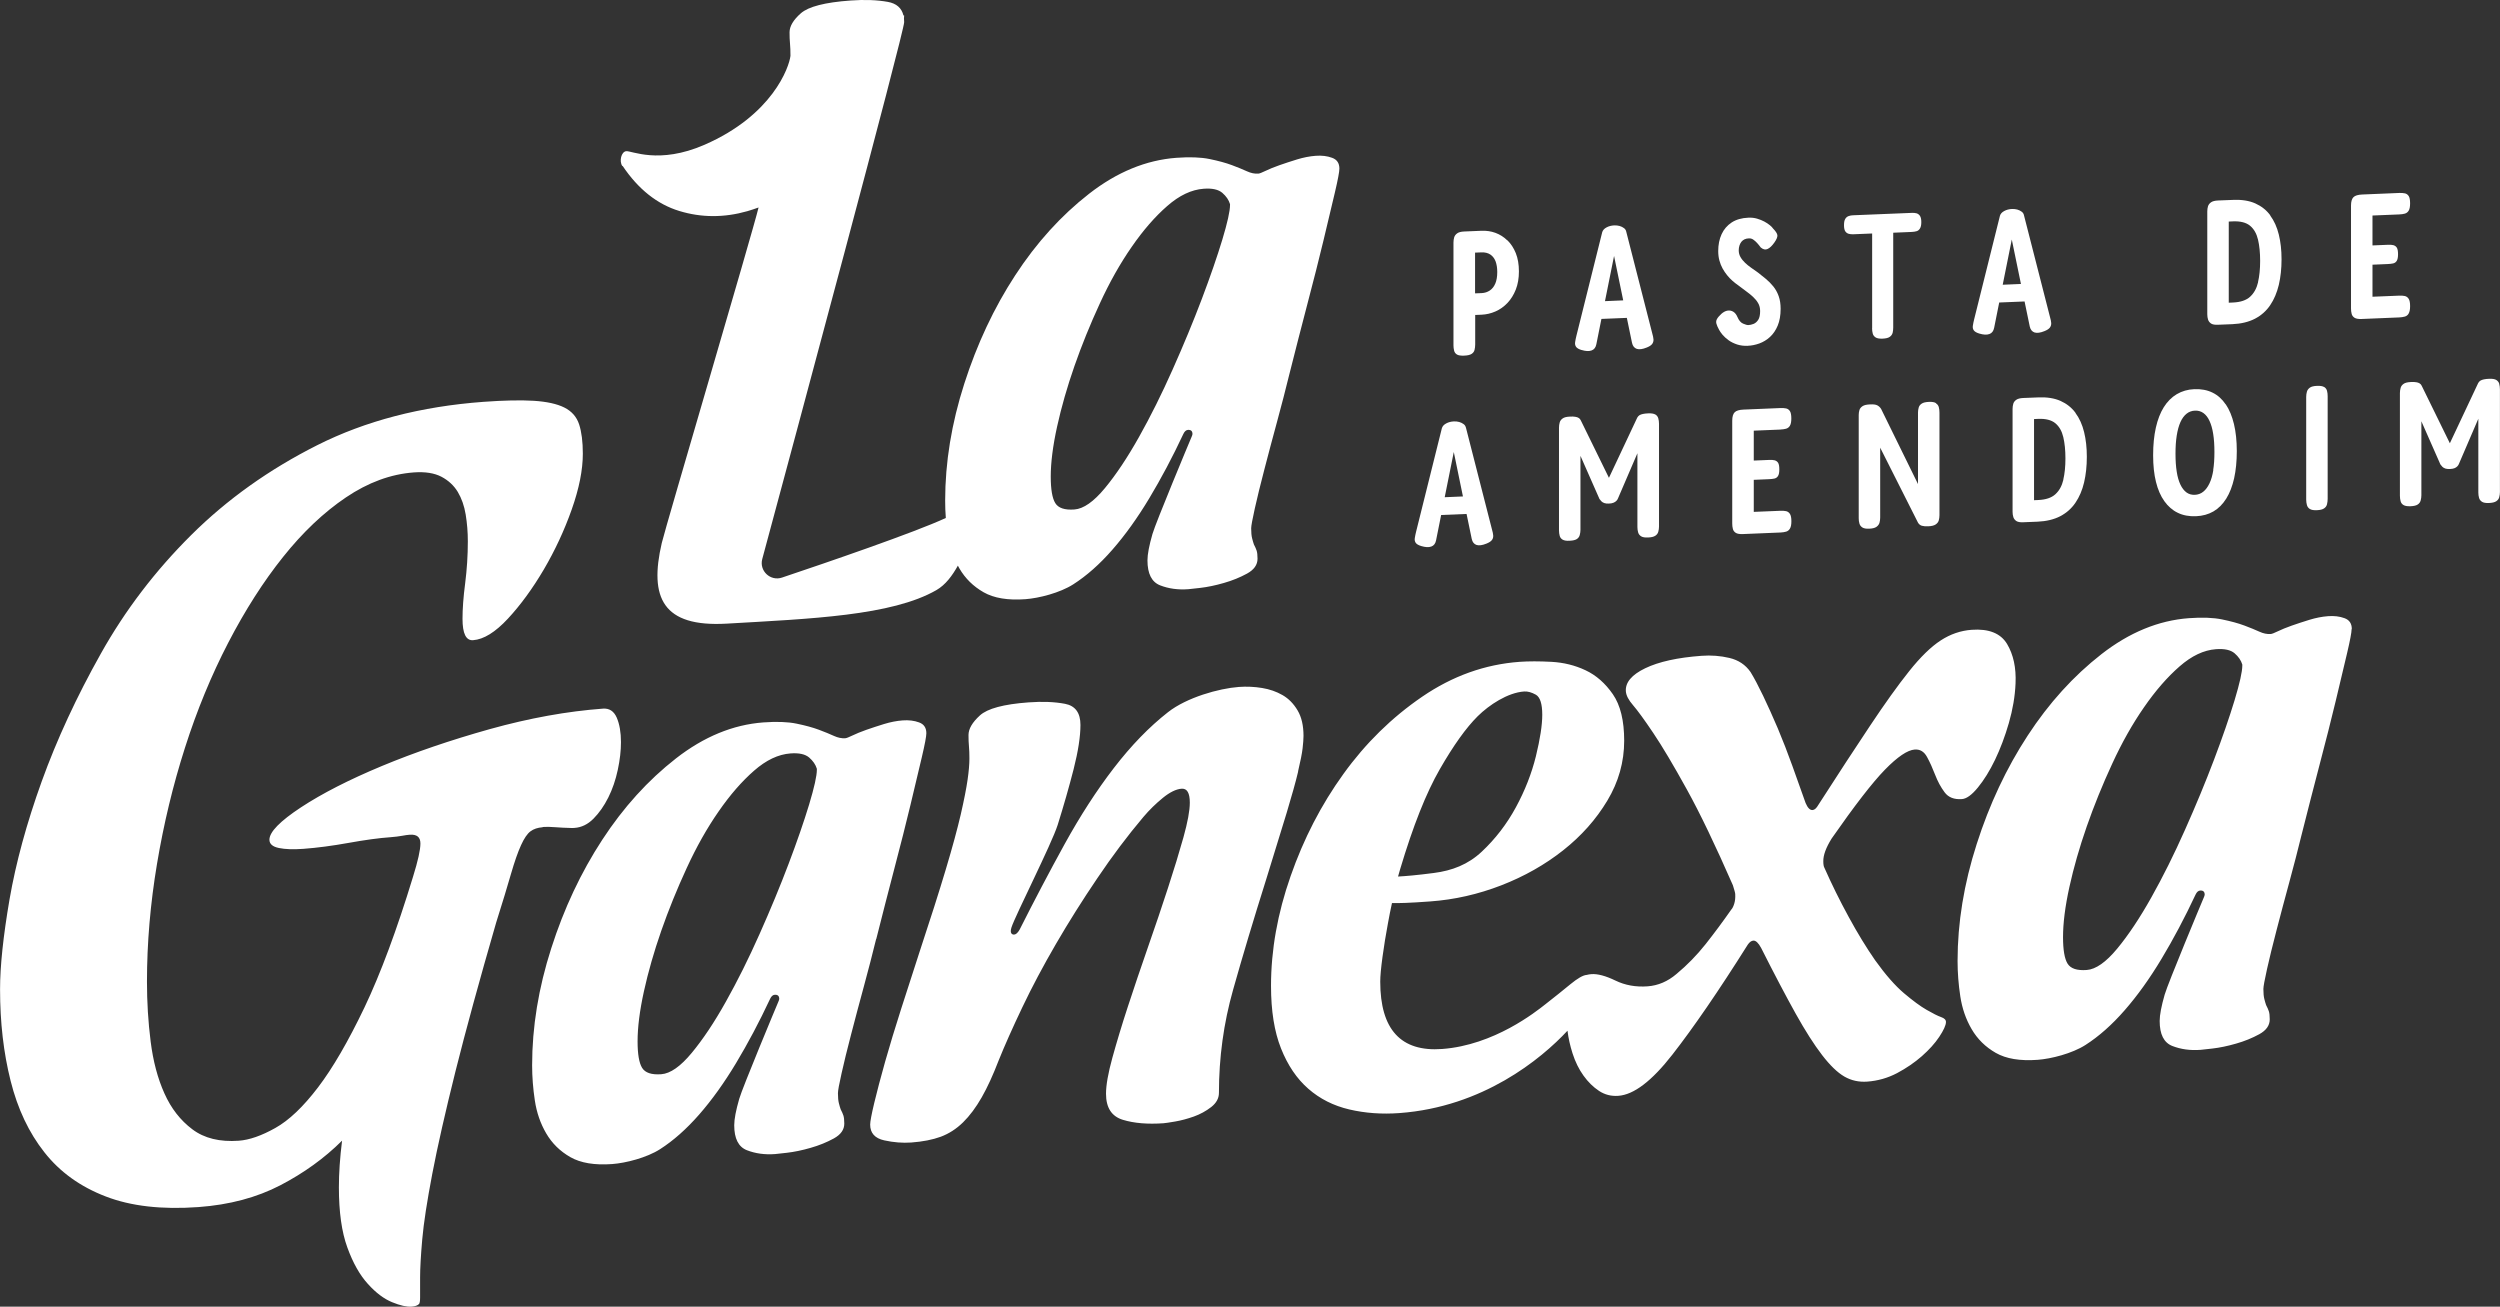 <?xml version="1.0" encoding="UTF-8"?>
<svg xmlns="http://www.w3.org/2000/svg" id="Camada_22" data-name="Camada 22" viewBox="0 0 385.44 201.46">
  <rect x="0" y="0" width="385.44" height="201.46" fill="#333333" stroke="none"/>
  <defs>
    <style>
      .cls-1 {
        fill: #fff;
        stroke-width: 0px;
      }
    </style>
  </defs>
  <path class="cls-1" d="M83.66,127.54c-.76.06-1.38.26-1.87.63-.49.36-.98,1.08-1.46,2.14-.49,1.07-1,2.54-1.55,4.43-.54,1.89-1.3,4.38-2.28,7.49-2.6,8.98-4.69,16.62-6.27,22.92-1.57,6.3-2.77,11.57-3.58,15.81-.81,4.24-1.33,7.61-1.55,10.12-.22,2.51-.33,4.47-.33,5.88v3.09c0,.54-.06.87-.16.99-.22.23-.6.37-1.14.41-.76.06-1.77-.17-3.01-.68-1.25-.51-2.5-1.44-3.74-2.82-1.25-1.37-2.31-3.25-3.17-5.63-.87-2.38-1.3-5.47-1.3-9.26,0-2.17.16-4.57.49-7.2-2.71,2.7-5.89,4.99-9.52,6.88-3.64,1.89-7.84,3.01-12.61,3.36-5.64.41-10.42-.13-14.32-1.64-3.91-1.5-7.06-3.77-9.44-6.8-2.39-3.02-4.13-6.7-5.21-11.01-1.09-4.32-1.63-9.02-1.63-14.12,0-3.58.49-8.2,1.46-13.86.98-5.66,2.63-11.72,4.96-18.19,2.33-6.46,5.37-13.03,9.12-19.71,3.74-6.68,8.38-12.76,13.92-18.27,5.53-5.5,12.02-10.13,19.45-13.87,7.43-3.74,15.98-5.97,25.64-6.68,3.15-.23,5.72-.28,7.73-.16,2.01.13,3.58.47,4.72,1.04,1.14.57,1.9,1.44,2.28,2.6.38,1.17.57,2.67.57,4.52,0,2.5-.57,5.36-1.71,8.59-1.14,3.23-2.58,6.32-4.31,9.27-1.74,2.95-3.58,5.47-5.53,7.57-1.95,2.1-3.74,3.2-5.37,3.32-1.09.08-1.63-1.02-1.63-3.3,0-1.52.13-3.35.41-5.48.27-2.14.41-4.29.41-6.46,0-1.41-.11-2.78-.33-4.13-.22-1.34-.63-2.5-1.22-3.49-.6-.99-1.44-1.77-2.52-2.34-1.09-.57-2.5-.79-4.23-.67-3.58.26-7.08,1.55-10.5,3.86-3.42,2.31-6.65,5.37-9.68,9.17-3.04,3.8-5.86,8.22-8.46,13.23-2.6,5.02-4.83,10.42-6.67,16.19-1.85,5.78-3.28,11.74-4.31,17.89-1.03,6.15-1.55,12.21-1.55,18.18,0,3.15.19,6.23.57,9.24.38,3.01,1.08,5.67,2.12,7.98,1.03,2.31,2.47,4.16,4.31,5.54,1.84,1.39,4.23,1.97,7.16,1.76,1.63-.12,3.5-.77,5.62-1.96,2.12-1.18,4.31-3.27,6.59-6.26,2.28-2.99,4.66-7.1,7.16-12.32,2.49-5.23,4.99-11.95,7.49-20.16.76-2.44,1.14-4.15,1.14-5.13s-.54-1.42-1.63-1.35c-.33.02-.73.08-1.22.17-.49.09-1.06.16-1.71.21-1.85.13-4.02.43-6.51.88-2.5.45-4.83.76-7,.92-1.52.11-2.77.07-3.74-.13-.98-.2-1.47-.63-1.47-1.28,0-1.19,1.63-2.86,4.88-5,3.26-2.14,7.41-4.26,12.45-6.36,5.05-2.1,10.61-4,16.68-5.7,6.08-1.69,11.88-2.74,17.42-3.15.98-.07,1.68.39,2.12,1.39.43,1,.65,2.26.65,3.78,0,1.3-.16,2.73-.49,4.27-.33,1.54-.81,2.96-1.46,4.26-.65,1.3-1.41,2.38-2.28,3.26-.87.88-1.85,1.36-2.93,1.43l-.33.02c-1.09-.03-1.98-.07-2.69-.13-.71-.06-1.33-.07-1.87-.03ZM95.95,25.61c-.52-.78-.16-2.2.58-2.3.81-.11,5.03,2.09,12.09-.99,10.48-4.57,13.04-11.94,13.25-13.7,0-.75-.02-1.38-.07-1.89-.05-.51-.07-1.09-.07-1.75,0-.93.58-1.91,1.75-2.94,1.17-1.02,3.72-1.68,7.65-1.96,2.15-.16,4.07-.09,5.75.21,1.33.24,2.13.94,2.41,2.09.04,0,.08,0,.11,0,0,.15-.02.31-.03.46.02.18.03.37.03.57,0,1.54-17.23,65.53-21.88,82.78-.49,1.82,1.25,3.46,3.04,2.86,6.92-2.32,20.46-6.96,25.26-9.19,0,0,0,0,0,0-.07-.9-.1-1.79-.1-2.67,0-5.9.98-11.91,2.95-18.04,1.97-6.13,4.58-11.7,7.86-16.72,3.27-5.01,7.06-9.19,11.37-12.55,4.3-3.35,8.79-5.2,13.47-5.55,2.06-.15,3.77-.09,5.12.19,1.36.28,2.5.59,3.44.94.93.35,1.71.67,2.32.95.61.28,1.19.4,1.75.36.19-.01.56-.16,1.12-.43.56-.27,1.26-.56,2.11-.86.84-.29,1.75-.6,2.74-.9.98-.3,1.94-.49,2.88-.56.93-.07,1.78.03,2.53.31.75.27,1.12.83,1.12,1.67,0,.47-.23,1.7-.7,3.7-.47,2-1.05,4.45-1.75,7.36-.7,2.91-1.52,6.15-2.46,9.72-.94,3.58-1.87,7.22-2.81,10.94-.56,2.29-1.19,4.72-1.89,7.3-.7,2.58-1.36,5.04-1.96,7.37-.61,2.34-1.1,4.34-1.47,6-.37,1.67-.56,2.69-.56,3.06,0,.66.05,1.17.14,1.53.09.37.19.69.28.96.19.36.33.68.42.95.09.27.14.69.14,1.25,0,.94-.54,1.7-1.61,2.29-1.08.59-2.27,1.08-3.58,1.45-1.31.38-2.53.63-3.65.76-1.12.13-1.73.2-1.82.2-1.59.12-3.04-.08-4.35-.59-1.31-.51-1.96-1.8-1.96-3.86,0-.93.26-2.29.77-4.06.51-1.77,5.67-14.13,6.03-14.97.07-.16.14-.34.14-.43,0-.47-.23-.68-.7-.65-.28.02-.52.23-.7.61-1.68,3.59-3.44,6.9-5.26,9.93-1.82,3.03-3.72,5.68-5.68,7.92-1.96,2.25-3.98,4.03-6.04,5.35-2.06,1.32-5.31,2.14-7.37,2.29-2.71.2-4.87-.16-6.46-1.07-1.59-.91-2.83-2.13-3.72-3.66-.08-.14-.16-.29-.24-.44-.86,1.54-1.9,2.96-3.31,3.77-6.88,3.96-19.42,4.42-32.33,5.17-9.87.57-11.98-4-10.01-12.44.59-2.51,14.03-47.98,14.92-51.72-.58.21-1.15.4-1.73.57-3.58,1.02-7.08,1.01-10.49-.03-3.41-1.04-6.33-3.36-8.74-6.95,0,0,0-.01-.01-.02ZM162,73.48c0,1.96.23,3.33.7,4.09.47.76,1.45,1.09,2.95.98,1.4-.1,2.97-1.2,4.7-3.29,1.73-2.09,3.48-4.72,5.26-7.89,1.78-3.17,3.51-6.64,5.19-10.42,1.68-3.77,3.18-7.39,4.49-10.85,1.31-3.46,2.36-6.51,3.16-9.14.79-2.63,1.19-4.41,1.19-5.35v-.14c-.19-.64-.59-1.22-1.19-1.74-.61-.52-1.57-.73-2.88-.63-1.87.14-3.74,1.02-5.61,2.66-1.87,1.63-3.7,3.73-5.47,6.29-1.78,2.56-3.42,5.47-4.91,8.71-1.5,3.25-2.81,6.48-3.93,9.69-1.12,3.22-2.01,6.32-2.67,9.32-.66,3-.98,5.57-.98,7.72ZM362.56,97.02c0,.47-.23,1.7-.7,3.7-.47,2-1.05,4.45-1.75,7.36-.7,2.91-1.52,6.15-2.46,9.72-.94,3.58-1.87,7.22-2.81,10.94-.56,2.29-1.19,4.72-1.89,7.3-.7,2.58-1.36,5.04-1.96,7.37-.61,2.34-1.1,4.34-1.47,6-.37,1.67-.56,2.69-.56,3.06,0,.66.05,1.17.14,1.53.09.37.19.69.28.96.19.36.33.68.42.95.09.27.14.69.14,1.25,0,.94-.54,1.7-1.61,2.29-1.08.59-2.27,1.08-3.58,1.45-1.31.38-2.53.63-3.65.76-1.12.13-1.73.2-1.82.2-1.59.12-3.04-.08-4.35-.59-1.31-.51-1.96-1.8-1.96-3.86,0-.93.26-2.29.77-4.06.51-1.77,5.67-14.13,6.03-14.97.07-.16.14-.34.14-.43,0-.47-.23-.68-.7-.65-.28.02-.52.23-.7.61-1.68,3.59-3.44,6.9-5.26,9.93-1.82,3.03-3.72,5.68-5.68,7.92-1.96,2.25-3.98,4.03-6.04,5.35-2.06,1.32-5.31,2.14-7.37,2.29-2.71.2-4.87-.16-6.46-1.07-1.59-.91-2.83-2.13-3.72-3.66-.89-1.52-1.47-3.21-1.75-5.06-.28-1.85-.42-3.66-.42-5.44,0-5.9.98-11.91,2.95-18.04,1.96-6.13,4.58-11.7,7.86-16.72,3.27-5.01,7.06-9.19,11.37-12.55,4.3-3.35,8.79-5.2,13.47-5.55,2.06-.15,3.77-.09,5.12.19,1.36.28,2.5.59,3.44.94.93.35,1.71.67,2.32.95.61.28,1.19.4,1.75.36.19-.01.56-.16,1.12-.43.56-.27,1.26-.56,2.11-.86.84-.29,1.75-.6,2.74-.9.98-.3,1.94-.49,2.88-.56.93-.07,1.78.03,2.53.31.75.27,1.12.83,1.12,1.67ZM345.71,102.46c-.19-.64-.59-1.22-1.19-1.74-.61-.52-1.57-.73-2.88-.63-1.87.14-3.74,1.02-5.61,2.66-1.87,1.63-3.7,3.73-5.47,6.29-1.78,2.56-3.42,5.47-4.91,8.71-1.5,3.25-2.81,6.48-3.93,9.69-1.12,3.22-2.01,6.32-2.67,9.32-.66,3-.98,5.57-.98,7.72,0,1.96.23,3.33.7,4.09.47.76,1.45,1.09,2.95.98,1.4-.1,2.97-1.2,4.7-3.29,1.73-2.09,3.48-4.72,5.26-7.89,1.78-3.17,3.51-6.64,5.19-10.42,1.68-3.77,3.18-7.39,4.49-10.85,1.31-3.46,2.36-6.51,3.16-9.14.79-2.63,1.19-4.41,1.19-5.35v-.14ZM282.39,129.29c-.87,1.4-1.3,2.57-1.28,3.51,0,.47.06.8.16.97,1.12,2.53,2.37,5.07,3.76,7.61,1.37,2.52,2.73,4.74,4.07,6.67,1.61,2.25,3.1,3.94,4.46,5.09,1.35,1.14,2.51,2,3.49,2.56.97.56,1.71.93,2.22,1.11.51.17.76.43.75.77-.01.5-.36,1.26-1.03,2.27-.67,1.01-1.57,2-2.69,2.99-1.12.98-2.39,1.85-3.82,2.61-1.43.75-2.96,1.19-4.61,1.31-1.28.09-2.45-.17-3.51-.78-1.07-.62-2.21-1.72-3.44-3.32-1.24-1.61-2.59-3.73-4.07-6.38-1.49-2.68-3.27-6.05-5.33-10.14-.42-.77-.82-1.15-1.2-1.12-.29.02-.57.22-.84.6-4.54,7.21-8.4,12.83-11.64,16.98-3.18,4.08-5.95,6.18-8.33,6.35-1.1.08-2.09-.17-2.98-.76-.89-.59-1.69-1.37-2.39-2.35-.71-.98-1.27-2.13-1.69-3.43-.38-1.19-.64-2.35-.78-3.5-4.08,4.39-13.06,11.76-25.92,12.7-2.71.2-5.29.01-7.72-.56-2.43-.57-4.54-1.63-6.32-3.19-1.78-1.55-3.18-3.63-4.21-6.22-1.03-2.59-1.54-5.8-1.54-9.64,0-5.52,1-11.16,3.02-16.92,2.01-5.76,4.72-11.01,8.14-15.75,3.41-4.74,7.46-8.71,12.14-11.91,4.68-3.2,9.68-4.99,15.02-5.38,1.4-.1,3.04-.1,4.91,0,1.87.1,3.63.53,5.26,1.3,1.64.77,3.04,2,4.21,3.69,1.17,1.69,1.75,4.08,1.75,7.17,0,3.28-.87,6.36-2.6,9.24-1.73,2.89-4,5.44-6.81,7.66-2.81,2.22-5.99,4.02-9.54,5.4-3.56,1.38-7.21,2.21-10.95,2.48-3.22.24-4.96.28-5.9.25-.22,1-.43,2.04-.62,3.11-.33,1.76-.61,3.48-.84,5.18-.23,1.7-.35,2.97-.35,3.82,0,7.39,3.18,10.86,9.54,10.39,8.01-.59,14.45-5.74,15.9-6.88,1.45-1.13,2.74-2.17,3.86-3.09,1.12-.92,1.96-1.41,2.53-1.45.23-.06.47-.1.73-.12.95-.07,2.19.26,3.7.99,1.5.73,3.15,1.02,4.96.89,1.62-.12,3.1-.75,4.46-1.91,1.64-1.36,3.13-2.89,4.48-4.59,1.36-1.72,2.67-3.49,3.95-5.32.19-.2.34-.51.47-.93.13-.42.18-.91.15-1.46,0-.18-.13-.64-.36-1.37-2.68-6.12-5.05-11.07-7.09-14.76-2.07-3.75-3.8-6.66-5.18-8.71-1.39-2.07-2.44-3.5-3.12-4.29-.69-.79-1.06-1.5-1.11-2.13-.11-1.37.89-2.56,2.98-3.57,2.1-1.01,5-1.65,8.69-1.92,1.48-.11,2.91,0,4.3.33,1.39.33,2.47,1.05,3.25,2.17.56.91,1.21,2.14,1.94,3.66.73,1.51,1.48,3.2,2.27,5.04.77,1.84,1.52,3.76,2.24,5.77.71,1.99,1.39,3.9,2.04,5.72.32.76.68,1.12,1.08,1.09.3-.02.6-.29.89-.8,3.06-4.75,5.72-8.84,7.97-12.2,2.27-3.41,4.28-6.22,6.02-8.4,1.75-2.2,3.38-3.78,4.87-4.75,1.49-.97,3.09-1.52,4.78-1.64,2.64-.19,4.46.54,5.45,2.18.98,1.64,1.42,3.67,1.31,6.08-.08,1.98-.43,4.02-1.03,6.11-.6,2.07-1.31,3.96-2.13,5.67-.82,1.7-1.7,3.12-2.64,4.27-.94,1.15-1.76,1.74-2.46,1.79-1.2.09-2.1-.26-2.68-1.05-.59-.79-1.07-1.69-1.46-2.7-.39-1.01-.8-1.93-1.25-2.75-.45-.82-1.08-1.2-1.89-1.14-1.12.08-2.66,1.12-4.6,3.11-1.93,1.98-4.68,5.54-8.22,10.62ZM215.56,135.14c1.13-.06,2.87-.2,5.52-.55,2.8-.36,5.26-1.3,7.37-3.28,2.11-1.98,3.86-4.26,5.26-6.84,1.4-2.58,2.43-5.21,3.09-7.88.65-2.67.98-4.8.98-6.39,0-1.68-.33-2.71-.98-3.09-.66-.37-1.26-.54-1.82-.5-2.53.18-5.38,2.06-7.16,3.82-1.78,1.77-3.72,4.48-5.83,8.15-2.11,3.66-4.14,8.79-6.11,15.39l-.33,1.15ZM200.13,118.93c.37-1.57.61-2.76.7-3.56.09-.8.14-1.44.14-1.91,0-1.59-.3-2.9-.91-3.93-.61-1.03-1.38-1.82-2.32-2.36-.94-.54-1.99-.91-3.16-1.1-1.17-.19-2.36-.25-3.58-.16-3.09.23-8.02,1.62-10.92,3.89-2.9,2.27-5.68,5.14-8.35,8.61-2.67,3.47-5.19,7.38-7.58,11.71-2.39,4.34-4.7,8.74-6.95,13.21-.28.49-.56.74-.84.76-.28.02-.72-.15-.42-1.09.57-1.81,6.19-12.85,7.13-15.82.93-2.97,1.75-5.83,2.46-8.6.7-2.76,1.05-5.04,1.05-6.81,0-1.87-.8-2.96-2.39-3.26-1.59-.3-3.46-.38-5.61-.22-3.84.28-6.34.95-7.51,2.02-1.17,1.07-1.75,2.07-1.75,3.01,0,.66.02,1.24.07,1.75.05.51.07,1.14.07,1.89,0,.84-.09,1.93-.28,3.25-.19,1.33-.54,3.11-1.05,5.34-.52,2.24-1.29,5.08-2.32,8.52-1.03,3.44-2.39,7.71-4.07,12.79-.94,2.88-1.87,5.78-2.81,8.7-.94,2.92-1.75,5.63-2.46,8.11-.7,2.49-1.26,4.61-1.68,6.37-.42,1.76-.63,2.88-.63,3.34,0,1.31.72,2.12,2.18,2.44,1.45.32,2.83.42,4.14.33,1.78-.13,3.3-.43,4.56-.89,1.26-.47,2.41-1.21,3.44-2.22,1.03-1.01,1.99-2.3,2.88-3.86.89-1.56,1.75-3.45,2.6-5.66.93-2.31,2.15-5.05,3.65-8.2,1.5-3.15,3.23-6.41,5.19-9.78,1.96-3.37,4.09-6.76,6.39-10.15,2.29-3.4,4.65-6.54,7.09-9.43.93-1.1,1.94-2.08,3.02-2.96,1.07-.87,2.04-1.34,2.88-1.4.84-.06,1.26.66,1.26,2.15,0,1.22-.33,3-.98,5.34-.66,2.34-1.45,4.95-2.39,7.82-.94,2.88-1.96,5.92-3.09,9.14-1.12,3.22-2.15,6.26-3.09,9.14-.94,2.87-1.73,5.51-2.39,7.89-.66,2.39-.98,4.24-.98,5.55,0,2.15.86,3.49,2.6,4.02,1.73.53,3.81.7,6.25.53.28-.02.89-.11,1.82-.27.93-.16,1.89-.42,2.88-.77.98-.35,1.87-.84,2.67-1.46.79-.62,1.19-1.35,1.19-2.19,0-5.43.72-10.72,2.18-15.88,1.45-5.16,3.16-10.85,5.12-17.08,1.31-4.21,2.36-7.63,3.16-10.27.79-2.63,1.38-4.73,1.75-6.3ZM135.07,144.81c-.56,2.29-1.19,4.72-1.89,7.3-.7,2.58-1.36,5.04-1.96,7.37-.61,2.34-1.1,4.34-1.47,6-.38,1.67-.56,2.69-.56,3.06,0,.66.05,1.17.14,1.53.09.37.19.69.28.96.19.36.33.68.42.95.09.27.14.69.14,1.25,0,.94-.54,1.7-1.61,2.29-1.08.59-2.27,1.08-3.58,1.45-1.31.38-2.53.63-3.65.76-1.12.13-1.73.2-1.82.2-1.59.12-3.04-.08-4.35-.59-1.31-.51-1.96-1.8-1.96-3.86,0-.93.26-2.29.77-4.06.51-1.77,5.67-14.13,6.03-14.97.07-.16.14-.34.14-.43,0-.47-.23-.68-.7-.65-.28.02-.52.23-.7.61-1.68,3.59-3.44,6.9-5.26,9.93-1.82,3.03-3.72,5.68-5.68,7.92-1.97,2.25-3.98,4.03-6.04,5.35-2.06,1.32-5.31,2.14-7.37,2.29-2.71.2-4.87-.16-6.46-1.07-1.59-.91-2.83-2.13-3.72-3.66-.89-1.52-1.47-3.21-1.75-5.06-.28-1.85-.42-3.66-.42-5.44,0-5.89.98-11.91,2.95-18.04,1.96-6.13,4.58-11.7,7.86-16.72,3.27-5.01,7.06-9.19,11.37-12.55,4.3-3.35,8.79-5.2,13.47-5.55,2.06-.15,3.77-.09,5.12.19,1.36.28,2.5.59,3.44.94.93.35,1.71.67,2.32.95.61.28,1.19.4,1.75.36.19-.01.56-.16,1.12-.43.56-.27,1.26-.56,2.11-.86.84-.29,1.75-.6,2.74-.9.98-.3,1.94-.49,2.88-.56.93-.07,1.78.03,2.53.31.75.27,1.12.83,1.12,1.67,0,.47-.23,1.7-.7,3.7-.47,2-1.05,4.45-1.75,7.36-.7,2.91-1.52,6.15-2.46,9.72-.94,3.58-1.87,7.22-2.81,10.94ZM125.94,118.53c-.19-.64-.59-1.22-1.19-1.74-.61-.52-1.57-.73-2.88-.63-1.87.14-3.74,1.02-5.61,2.66-1.87,1.63-3.7,3.73-5.47,6.29-1.78,2.56-3.42,5.47-4.91,8.71-1.5,3.25-2.81,6.48-3.93,9.69-1.12,3.22-2.01,6.32-2.67,9.32-.66,3-.98,5.57-.98,7.72,0,1.96.23,3.33.7,4.09.47.76,1.45,1.09,2.95.98,1.4-.1,2.97-1.2,4.7-3.29,1.73-2.09,3.49-4.72,5.26-7.89,1.78-3.17,3.51-6.64,5.19-10.42,1.68-3.77,3.18-7.39,4.49-10.85,1.31-3.46,2.36-6.51,3.16-9.14.79-2.63,1.19-4.41,1.19-5.35v-.14Z"></path>
  <g>
    <path class="cls-1" d="M269.47,53.31c.6-.02,1.2-.15,1.79-.36.59-.22,1.14-.55,1.63-1,.49-.45.89-1.03,1.19-1.75.3-.72.45-1.58.45-2.58,0-.75-.1-1.4-.3-1.96-.2-.56-.47-1.05-.82-1.49-.35-.43-.73-.82-1.14-1.16-.41-.34-.82-.67-1.22-.98-.35-.24-.7-.49-1.05-.74-.36-.25-.68-.51-.96-.78-.28-.27-.52-.56-.7-.88-.18-.31-.27-.66-.27-1.05,0-.26.04-.49.11-.72.07-.22.17-.41.3-.58.13-.16.29-.29.48-.38.19-.09.42-.14.67-.15.26-.01.48.05.68.19.2.14.4.31.59.52.19.21.38.44.56.69.36.31.72.4,1.05.24.34-.15.69-.48,1.05-.99.35-.49.5-.87.47-1.14-.04-.27-.26-.61-.66-1.02-.09-.14-.25-.31-.49-.51-.24-.2-.53-.39-.86-.57-.34-.18-.71-.33-1.12-.45-.41-.12-.85-.17-1.33-.15-1.04.04-1.9.29-2.59.74-.68.45-1.2,1.05-1.55,1.81-.35.76-.52,1.62-.52,2.59,0,.53.06,1.02.18,1.46.12.44.28.85.49,1.23.21.38.44.72.7,1.04.25.32.53.6.82.86s.58.48.88.69c.4.31.8.61,1.2.9.4.29.77.58,1.1.89.33.31.59.63.79.98.2.35.3.75.3,1.21,0,.6-.1,1.06-.3,1.36-.2.3-.44.51-.72.62-.28.11-.55.17-.81.18-.18,0-.45-.07-.81-.23-.36-.16-.64-.5-.86-1.02-.16-.38-.38-.65-.64-.81-.27-.16-.56-.22-.88-.17-.32.05-.64.22-.97.51-.33.31-.55.57-.67.8-.12.22-.15.46-.08.7.06.24.2.56.42.96.11.21.29.47.53.76.25.29.56.57.93.84.37.27.81.48,1.31.65.5.16,1.04.23,1.63.21Z"></path>
    <path class="cls-1" d="M255.23,63.92c-.23-.15-.6-.21-1.11-.19-.31.01-.58.04-.81.09-.23.05-.41.11-.55.2-.14.09-.25.22-.34.38l-4.36,9.27-4.34-8.86c-.07-.16-.18-.29-.32-.37-.14-.09-.31-.15-.53-.18-.22-.04-.49-.05-.82-.03-.51.02-.89.11-1.12.28-.24.17-.39.37-.46.62-.07.25-.11.52-.11.81v15.83c0,.31.04.59.11.85.07.25.22.45.45.58.23.14.59.2,1.08.17.51-.02.88-.11,1.11-.26.23-.15.38-.36.45-.62.07-.26.11-.53.11-.8v-11.41l2.93,6.65c.09.12.19.24.3.36.11.11.25.2.44.27.18.07.42.09.71.08s.53-.05.71-.13c.18-.07.33-.17.45-.29.12-.12.21-.26.26-.41l2.98-6.93v11.38c0,.29.04.57.11.82.07.25.22.45.45.6.23.15.59.21,1.08.19.51-.02.88-.11,1.12-.27.24-.16.39-.36.46-.62.07-.26.11-.53.11-.8v-15.83c0-.31-.04-.59-.11-.85-.07-.25-.22-.45-.45-.6Z"></path>
    <path class="cls-1" d="M232.39,37.06c-.54-.53-1.15-.91-1.83-1.16-.68-.25-1.4-.35-2.15-.32l-2.65.11c-.49.02-.86.11-1.09.28-.24.17-.39.37-.47.62-.07.25-.11.52-.11.81v15.83c0,.29.03.57.1.83.06.26.21.46.44.6.23.14.6.19,1.11.17.53-.02.91-.11,1.15-.27.24-.16.39-.36.45-.62.06-.26.1-.53.1-.83v-4.55l.96-.04c.75-.03,1.47-.2,2.16-.5.69-.3,1.31-.74,1.85-1.31s.97-1.26,1.29-2.07c.32-.81.48-1.74.48-2.8s-.16-2.01-.48-2.81c-.32-.79-.75-1.45-1.29-1.98ZM230.54,43.71c-.2.48-.48.83-.85,1.08-.36.24-.78.38-1.26.4l-1.01.04v-6.28l.98-.04c.55-.02,1,.09,1.37.33.36.24.63.59.81,1.05.17.46.26,1.01.26,1.65,0,.71-.1,1.31-.3,1.78Z"></path>
    <path class="cls-1" d="M274.51,66.22c.31-.01.59-.05.85-.12.25-.07.46-.22.6-.46.15-.24.22-.62.22-1.13s-.07-.91-.22-1.13c-.15-.22-.34-.36-.59-.41-.25-.05-.53-.07-.83-.06l-5.75.24c-.64.03-1.09.16-1.34.41-.25.25-.38.68-.38,1.31v15.83c0,.31.03.59.1.85.06.25.21.45.44.6.23.15.6.21,1.11.19l5.8-.24c.31-.01.59-.06.85-.13.25-.07.46-.23.6-.48.15-.24.22-.62.22-1.13s-.07-.88-.22-1.12c-.15-.23-.34-.37-.59-.43-.25-.05-.53-.07-.83-.06l-4.16.17v-4.94l2.35-.1c.33-.01.61-.05.85-.1.24-.06.42-.19.55-.41.13-.22.19-.55.19-1.01s-.06-.81-.19-1.01c-.13-.2-.31-.32-.53-.38-.23-.05-.5-.08-.81-.06l-2.41.1v-4.61l4.13-.17Z"></path>
    <path class="cls-1" d="M226,65.91c-.05-.22-.17-.4-.36-.53-.18-.14-.4-.24-.66-.32-.25-.07-.53-.1-.82-.09-.44.02-.84.12-1.19.31-.36.19-.58.44-.67.75l-3.97,15.94c-.09.37-.16.7-.2.98-.05.29,0,.53.14.74.14.2.42.37.86.5.64.19,1.15.22,1.55.07.39-.14.63-.46.73-.96l.78-3.9,3.92-.16.8,3.86c.11.49.36.79.74.92.38.12.89.05,1.53-.21.4-.16.68-.34.83-.54.16-.2.22-.43.21-.69-.02-.26-.08-.58-.19-.94l-4.02-15.72ZM222.74,76.66l1.4-6.97,1.41,6.85-2.81.12Z"></path>
    <path class="cls-1" d="M243.84,53.96c.64.19,1.15.22,1.55.07.39-.14.63-.46.73-.96l.78-3.9,3.92-.16.8,3.86c.11.49.36.79.74.92.38.12.89.05,1.53-.21.4-.16.68-.34.83-.54.15-.2.22-.43.21-.69-.02-.26-.08-.58-.19-.94l-4.02-15.72c-.05-.22-.17-.4-.36-.53-.18-.14-.4-.24-.66-.32-.26-.07-.53-.1-.82-.09-.44.02-.84.12-1.19.31-.36.19-.58.44-.67.75l-3.97,15.94c-.09.37-.16.7-.2.98-.05.29,0,.53.14.74.14.2.42.37.86.5ZM248.85,39.46l1.41,6.85-2.81.12,1.4-6.97Z"></path>
    <path class="cls-1" d="M350.03,33.21c-.6-.82-1.38-1.43-2.32-1.85-.95-.42-2.09-.6-3.42-.54l-2.3.09c-.49.02-.86.11-1.1.28-.24.17-.39.37-.47.61-.07.24-.11.51-.11.8v15.86c0,.29.04.57.12.82.08.25.24.45.46.6.23.15.58.21,1.05.19l2.24-.09c1.35-.06,2.51-.34,3.48-.84.97-.51,1.75-1.2,2.35-2.09.6-.88,1.04-1.93,1.33-3.13.28-1.2.42-2.51.42-3.94s-.14-2.66-.42-3.81c-.28-1.15-.72-2.13-1.33-2.95ZM348.14,43.52c-.22.94-.63,1.68-1.23,2.23s-1.48.84-2.63.89l-.66.03v-12.51l.63-.03c1.17-.05,2.05.18,2.65.67.6.5,1.01,1.21,1.23,2.14.22.93.33,2.03.33,3.29s-.11,2.34-.33,3.28Z"></path>
    <path class="cls-1" d="M358.34,59.68c-.23-.15-.6-.21-1.11-.19-.51.02-.88.11-1.11.28-.23.17-.38.37-.45.62-.07.25-.11.52-.11.81v15.83c0,.29.04.57.11.83.07.26.22.47.45.61.23.15.59.21,1.08.19.51-.02.88-.11,1.12-.28.24-.16.39-.38.45-.64.06-.26.1-.53.1-.83v-15.83c0-.29-.03-.57-.1-.82-.06-.25-.21-.45-.44-.6Z"></path>
    <path class="cls-1" d="M371.36,48.32c.15-.24.22-.62.22-1.13s-.07-.88-.22-1.12c-.15-.23-.34-.37-.59-.43-.25-.05-.53-.07-.83-.06l-4.16.17v-4.94l2.35-.1c.33-.01.61-.05.85-.1.24-.06.42-.19.55-.41.13-.22.19-.55.19-1.01s-.06-.81-.19-1.01c-.13-.2-.31-.32-.53-.38-.23-.05-.5-.08-.81-.06l-2.41.1v-4.61l4.13-.17c.31-.01.59-.05.85-.12.25-.07.46-.22.6-.46.15-.24.22-.62.22-1.13s-.07-.91-.22-1.13c-.15-.22-.34-.36-.59-.41-.25-.05-.53-.07-.83-.06l-5.75.24c-.64.03-1.09.16-1.34.41-.25.25-.38.68-.38,1.31v15.83c0,.31.03.59.1.85.06.25.21.45.44.6.23.15.6.21,1.11.19l5.8-.24c.31-.01.59-.06.85-.13.25-.07.46-.23.6-.48Z"></path>
    <path class="cls-1" d="M385.33,59.19c-.07-.25-.22-.45-.45-.6-.23-.15-.6-.21-1.11-.19-.31.01-.58.04-.81.09-.23.05-.41.11-.55.2-.14.09-.25.22-.34.38l-4.36,9.27-4.34-8.86c-.07-.16-.18-.29-.32-.37-.14-.09-.31-.15-.53-.18-.22-.04-.49-.05-.82-.03-.51.02-.89.11-1.12.28-.24.17-.39.37-.46.62-.07.25-.11.52-.11.81v15.83c0,.31.04.59.11.85.07.25.22.45.45.58.23.14.59.2,1.08.18.51-.02.88-.11,1.11-.27.23-.15.38-.36.45-.62.07-.26.11-.53.11-.8v-11.41l2.93,6.65c.09.12.19.24.3.36.11.11.25.2.44.27.18.07.42.09.71.08.29-.01.53-.05.71-.12.18-.07.33-.17.45-.29.12-.12.21-.26.26-.41l2.98-6.93v11.38c0,.29.04.57.11.82.07.25.22.45.45.6.23.15.59.21,1.08.19.51-.02.88-.11,1.12-.27.24-.16.39-.36.46-.62.07-.26.11-.53.11-.8v-15.83c0-.31-.04-.59-.11-.85Z"></path>
    <path class="cls-1" d="M343.15,62.35c-.55-.82-1.23-1.43-2.04-1.82-.81-.4-1.75-.57-2.8-.53-1,.04-1.9.3-2.7.77-.79.47-1.46,1.14-2,2-.54.86-.95,1.92-1.23,3.16-.28,1.25-.42,2.66-.42,4.26s.15,2.95.44,4.12c.29,1.18.72,2.16,1.29,2.96.57.8,1.25,1.4,2.07,1.79.81.4,1.75.57,2.8.53,1.02-.04,1.92-.29,2.7-.74.77-.45,1.43-1.11,1.97-1.97.54-.86.94-1.91,1.22-3.14.27-1.23.41-2.63.41-4.2s-.15-2.96-.44-4.17c-.29-1.2-.71-2.22-1.26-3.03ZM341.24,72.48c-.13.8-.32,1.48-.59,2.04-.27.56-.58.99-.96,1.29-.37.3-.81.46-1.3.48-.49.02-.92-.1-1.29-.37-.36-.27-.68-.67-.93-1.2-.25-.53-.45-1.19-.57-1.99-.13-.8-.19-1.73-.19-2.79s.06-1.97.19-2.79c.13-.82.32-1.51.57-2.07.25-.56.57-.99.94-1.29.37-.3.81-.46,1.3-.48.49-.02.92.1,1.3.37s.69.67.94,1.21c.25.54.45,1.21.57,2.01.13.8.19,1.73.19,2.79s-.06,1.99-.19,2.79Z"></path>
    <path class="cls-1" d="M298.48,62.15c-.23-.15-.59-.21-1.08-.19-.51.02-.89.11-1.12.27-.24.16-.39.35-.46.6-.07.24-.11.5-.11.77v11.03l-5.69-11.59c-.16-.25-.36-.43-.59-.55-.23-.12-.61-.17-1.14-.14-.51.02-.89.11-1.13.27s-.41.36-.48.6c-.07.24-.11.5-.11.77v15.91c0,.29.03.57.11.82.07.25.22.45.45.6.23.15.58.21,1.05.19.51-.02.88-.11,1.12-.28.24-.17.39-.37.47-.62.07-.25.11-.52.11-.81v-10.78l5.83,11.56c.15.25.35.41.6.48.25.07.58.1.98.08.51-.02.89-.11,1.14-.28.25-.17.41-.37.48-.62.07-.25.11-.52.11-.81v-15.8c0-.31-.03-.59-.1-.85-.06-.25-.21-.45-.44-.6Z"></path>
    <path class="cls-1" d="M288.63,50.6c0,.29.03.57.1.82.06.25.21.45.44.6.23.15.59.21,1.08.19.51-.02.88-.11,1.11-.28.23-.16.37-.37.44-.62.06-.25.09-.52.09-.81v-14.62l2.85-.12c.27-.01.52-.05.74-.11.22-.06.4-.2.53-.42.14-.22.21-.54.21-.98s-.07-.76-.21-.97c-.14-.2-.31-.33-.52-.39-.21-.06-.44-.08-.7-.07l-9.08.37c-.24,0-.47.05-.68.12-.22.07-.4.22-.53.43-.14.22-.2.54-.2.98s.07.76.2.95c.14.2.32.32.53.38.22.06.46.08.71.07l2.9-.12v14.59Z"></path>
    <path class="cls-1" d="M312.14,46.48l.8,3.86c.11.49.36.79.74.92.38.12.89.05,1.53-.21.4-.16.68-.34.83-.54.15-.2.22-.43.21-.69-.02-.26-.08-.58-.19-.94l-4.02-15.72c-.05-.22-.17-.4-.36-.53-.18-.14-.4-.24-.66-.32-.26-.07-.53-.1-.82-.09-.44.02-.84.12-1.19.31-.36.19-.58.44-.67.75l-3.97,15.94c-.09.37-.16.7-.2.98-.05.29,0,.53.14.73.14.2.42.37.86.5.64.19,1.15.22,1.55.07.39-.14.63-.46.73-.96l.78-3.9,3.92-.16ZM310.17,36.93l1.41,6.85-2.81.12,1.4-6.97Z"></path>
    <path class="cls-1" d="M320,63.66c-.6-.82-1.38-1.43-2.32-1.85-.95-.42-2.09-.6-3.42-.54l-2.3.09c-.49.02-.86.11-1.1.28-.24.17-.39.37-.46.61-.07.24-.11.51-.11.8v15.86c0,.29.04.57.12.82.08.25.24.45.46.6.23.15.58.21,1.05.19l2.24-.09c1.35-.06,2.51-.34,3.48-.84.97-.51,1.75-1.2,2.35-2.09.6-.88,1.05-1.93,1.33-3.13.28-1.2.42-2.51.42-3.94s-.14-2.66-.42-3.81c-.28-1.15-.72-2.13-1.33-2.95ZM318.12,73.97c-.22.94-.63,1.68-1.23,2.23s-1.48.84-2.63.89l-.66.03v-12.51l.63-.03c1.17-.05,2.05.18,2.65.67.6.5,1.01,1.21,1.23,2.14.22.93.33,2.03.33,3.29s-.11,2.34-.33,3.28Z"></path>
  </g>
</svg>
